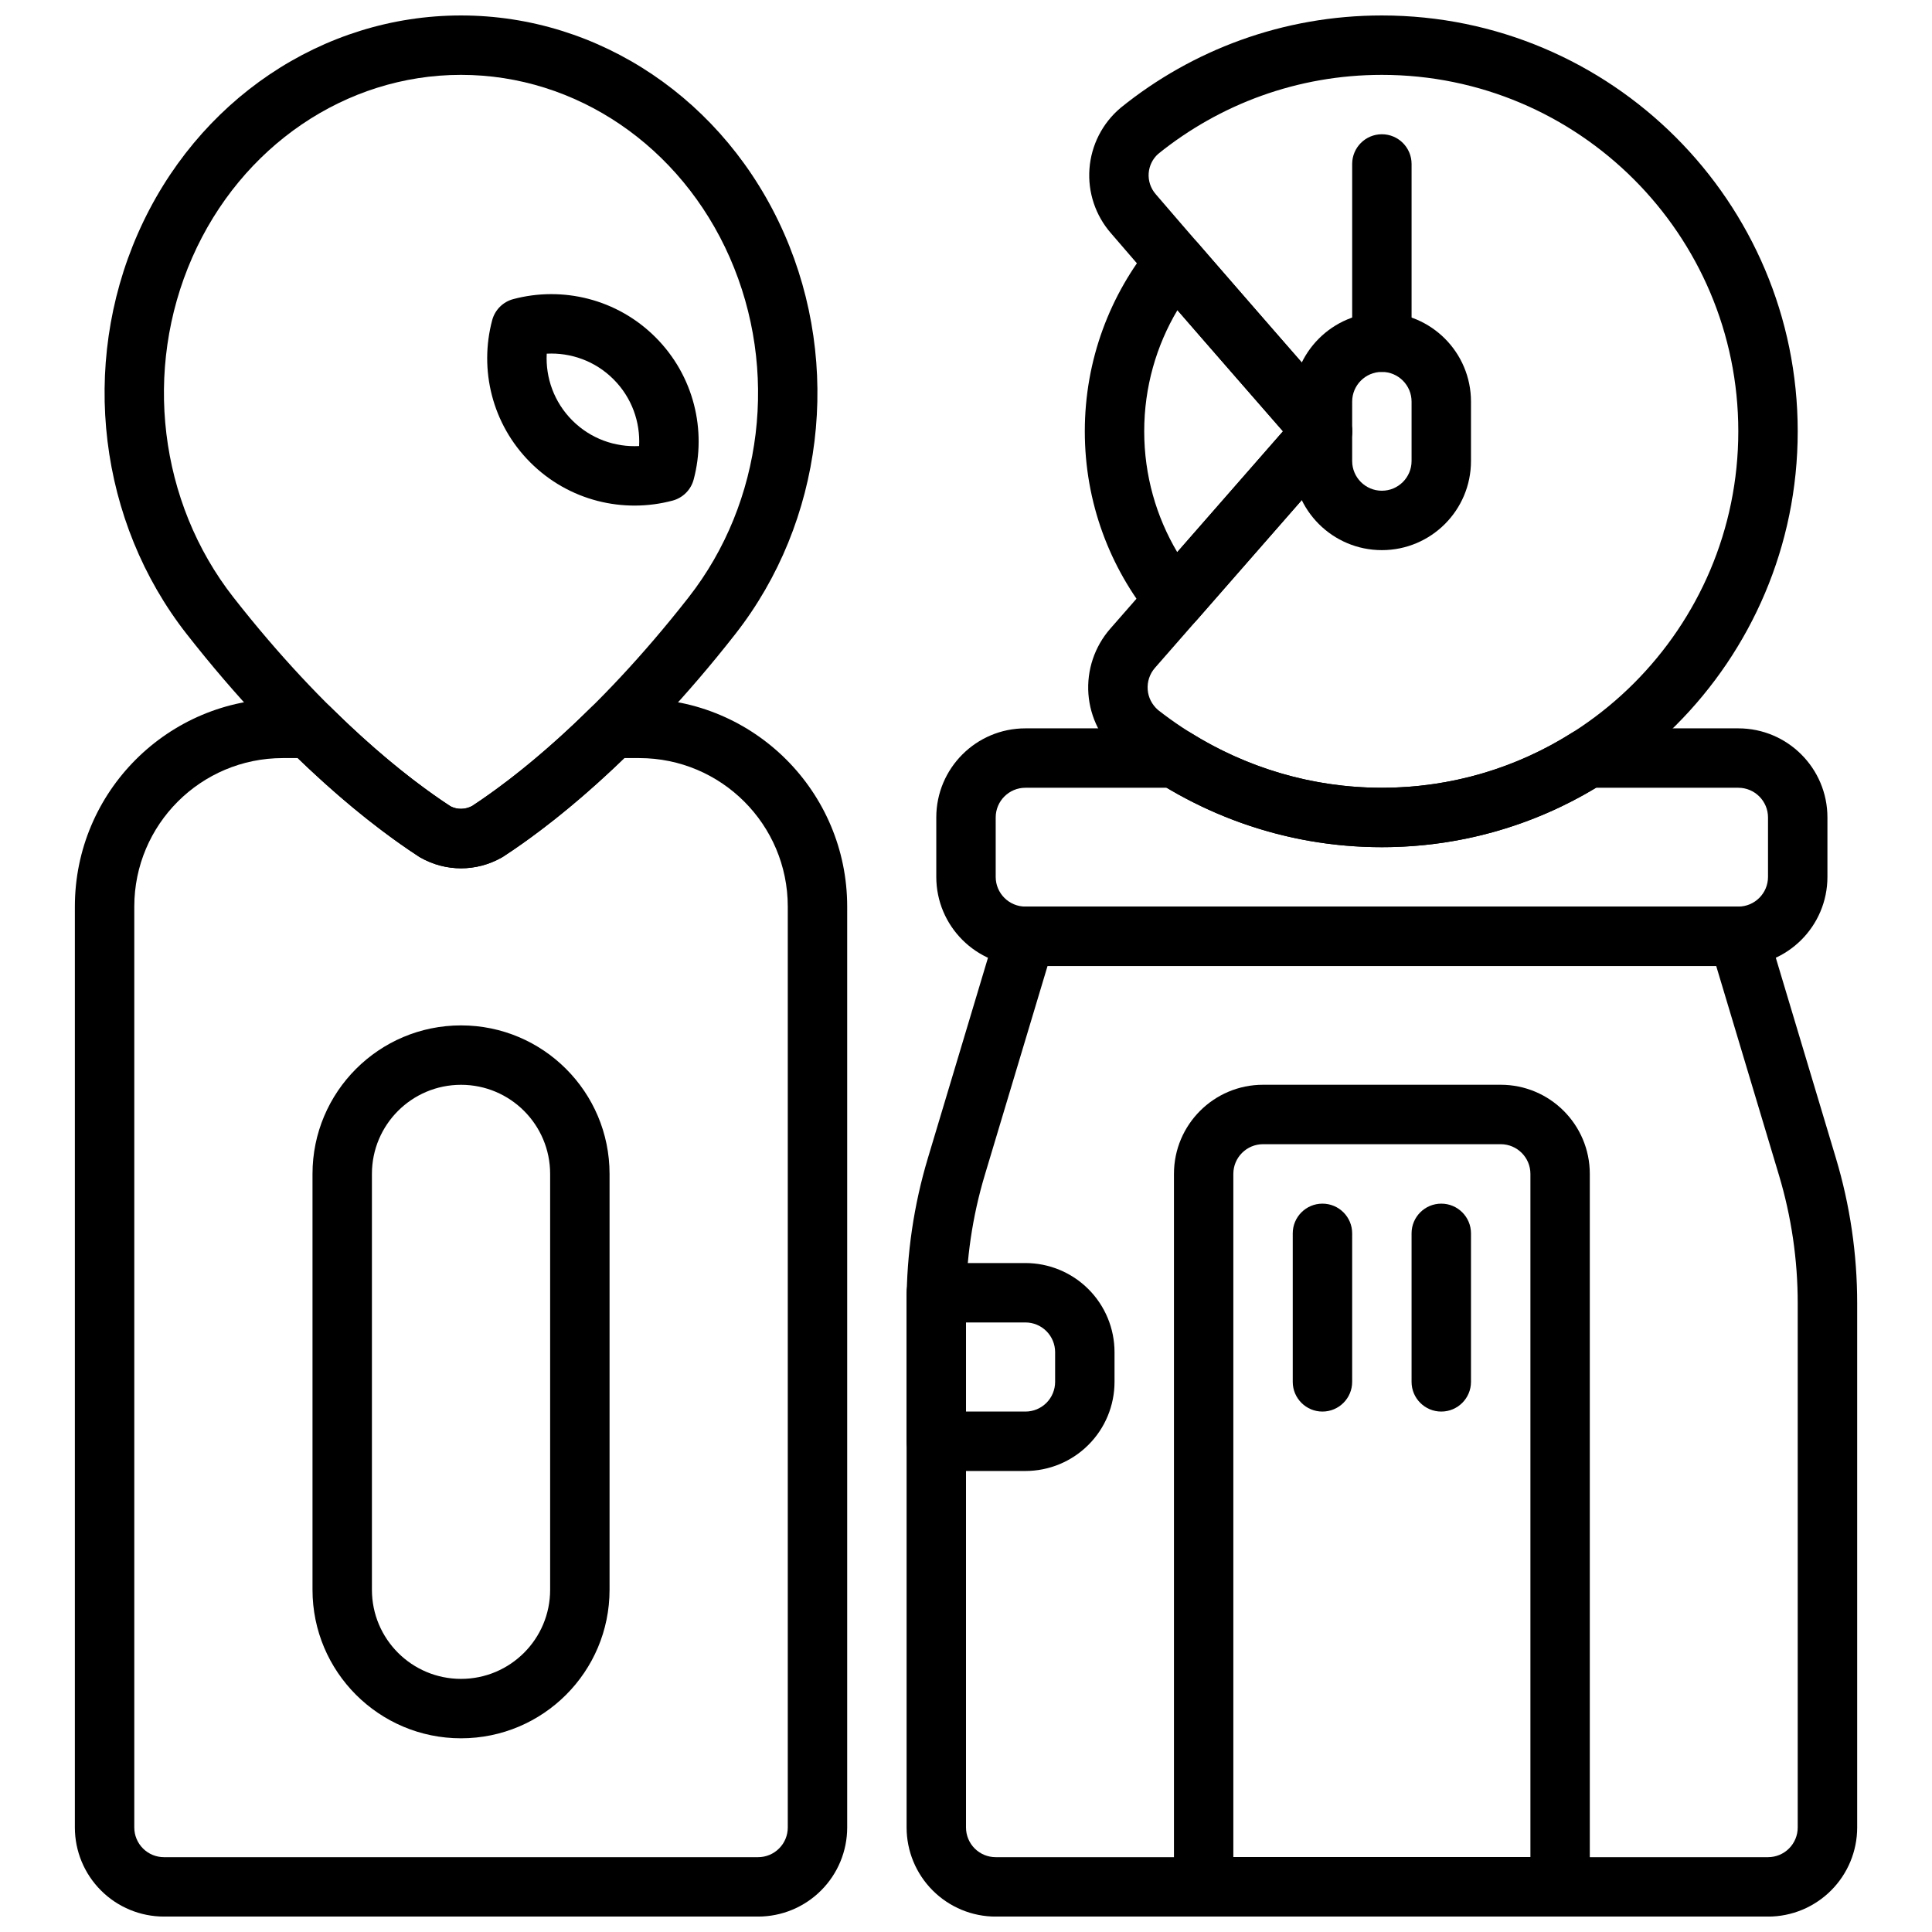 <?xml version="1.0" encoding="UTF-8"?>
<!-- Uploaded to: SVG Repo, www.svgrepo.com, Generator: SVG Repo Mixer Tools -->
<svg width="800px" height="800px" version="1.1" viewBox="144 144 512 512" xmlns="http://www.w3.org/2000/svg">
 <defs>
  <clipPath id="e">
   <path d="m171 148.09h190v226.91h-190z"/>
  </clipPath>
  <clipPath id="d">
   <path d="m163 329h206v322.9h-206z"/>
  </clipPath>
  <clipPath id="c">
   <path d="m432 148.09h189v220.91h-189z"/>
  </clipPath>
  <clipPath id="b">
   <path d="m384 384h253v267.9h-253z"/>
  </clipPath>
  <clipPath id="a">
   <path d="m455 431h111v220.9h-111z"/>
  </clipPath>
 </defs>
 <g clip-path="url(#e)">
  <path d="m338.9 311.99c23.262-29.723 28.312-71.082 12.895-106.12-15.543-35.332-48.957-57.773-85.602-57.773h-0.043c-36.645 0-70.059 22.441-85.602 57.773-15.418 35.039-10.367 76.398 12.895 106.12 26.598 33.977 50.223 51.648 61.543 59.008 0.133 0.09 0.273 0.176 0.414 0.254 6.734 3.809 14.801 3.809 21.539 0.008 0.145-0.078 0.285-0.164 0.426-0.254 11.312-7.367 34.938-25.039 61.535-59.016zm-12.398-9.707c-24.758 31.633-46.688 48.305-57.43 55.336-1.844 0.957-3.914 0.965-5.688 0.055-10.781-7.031-32.742-23.711-57.539-55.391-19.742-25.227-23.965-60.336-10.887-90.07 12.957-29.449 40.652-48.375 71.191-48.375h0.043c30.539 0 58.238 18.926 71.191 48.375 13.078 29.734 8.859 64.844-10.883 90.07z" fill-rule="evenodd"/>
 </g>
 <path d="m280.01 223.27c-2.723 0.727-4.848 2.856-5.574 5.578-3.477 13.023-0.102 27.496 10.109 37.707 10.207 10.207 24.68 13.582 37.703 10.109 2.723-0.73 4.852-2.856 5.578-5.578 3.477-13.023 0.098-27.496-10.109-37.707-10.207-10.207-24.684-13.582-37.707-10.109zm8.879 14.457c6.363-0.332 12.84 1.926 17.695 6.785 4.859 4.856 7.117 11.332 6.789 17.695-6.367 0.332-12.84-1.926-17.699-6.785-4.856-4.856-7.117-11.332-6.785-17.695z" fill-rule="evenodd"/>
 <path d="m266.18 415.74s-4.348 0 0 0c-21.738 0-39.363 17.625-39.363 39.359v110.21c0 21.734 17.625 39.359 39.363 39.359 21.734 0 39.359-17.625 39.359-39.359v-110.21c0-21.734-17.625-39.359-39.359-39.359zm0 173.18c-13.047 0-23.617-10.57-23.617-23.613v-110.21c0-13.043 10.57-23.613 23.617-23.613 13.043 0 23.613 10.57 23.613 23.613v110.21c0 13.043-10.57 23.613-23.613 23.613z" fill-rule="evenodd"/>
 <g clip-path="url(#d)">
  <path d="m231.66 331.43c-1.473-1.457-3.465-2.277-5.543-2.277h-7.172c-30.434 0-55.105 24.672-55.105 55.105v244.04c0 6.266 2.488 12.27 6.922 16.695 4.422 4.43 10.43 6.918 16.695 6.918h157.44c6.266 0 12.273-2.488 16.695-6.918 4.434-4.426 6.922-10.43 6.922-16.695v-244.04c0-30.434-24.672-55.105-55.105-55.105h-7.172c-2.078 0-4.062 0.82-5.543 2.277-13.586 13.461-24.828 21.742-31.598 26.176-1.863 0.973-3.934 0.98-5.715 0.07-6.816-4.449-18.09-12.738-31.723-26.246zm-8.754 13.469c13.824 13.375 25.207 21.633 32.086 26.102 0.133 0.09 0.273 0.176 0.418 0.254 6.731 3.809 14.797 3.809 21.535 0.008 0.145-0.078 0.285-0.164 0.426-0.254 6.875-4.477 18.258-12.734 32.086-26.117-0.008 0.008 3.953 0.008 3.953 0.008 21.734 0 39.359 17.625 39.359 39.359v244.04c0 2.086-0.824 4.09-2.305 5.562-1.473 1.48-3.481 2.309-5.566 2.309h-157.44c-2.086 0-4.094-0.828-5.566-2.309-1.477-1.473-2.305-3.477-2.305-5.562v-244.04c0-21.734 17.625-39.359 39.359-39.359z" fill-rule="evenodd"/>
 </g>
 <path d="m510.21 289.79c4.344 0 0 0 0 0-13.043 0-23.617-10.57-23.617-23.613v-15.746c0-13.043 10.574-23.617 23.617-23.617s23.617 10.574 23.617 23.617v15.746c0 13.043-10.574 23.613-23.617 23.613zm0-15.742c3.328 0 0 0 0 0-4.344 0-7.871-3.527-7.871-7.871v-15.746c0-4.344 3.527-7.871 7.871-7.871s7.871 3.527 7.871 7.871v15.746c0 4.344-3.527 7.871-7.871 7.871z" fill-rule="evenodd"/>
 <path d="m502.34 187.45v47.234c0 4.344 3.527 7.871 7.871 7.871s7.871-3.527 7.871-7.871v-47.234c0-4.344-3.527-7.871-7.871-7.871s-7.871 3.527-7.871 7.871z" fill-rule="evenodd"/>
 <g clip-path="url(#c)">
  <path d="m438.23 310.61c-4.164 4.762-6.25 10.996-5.789 17.309 0.473 6.305 3.449 12.164 8.273 16.258 0.074 0.062 0.152 0.125 0.223 0.188 19.082 15.027 43.113 24.152 69.266 24.152 60.828 0 110.21-49.383 110.21-110.21 0-60.824-49.379-110.21-110.21-110.21-26.184 0-50.246 9.148-69.164 24.426-0.047 0.039-0.094 0.078-0.141 0.121-4.769 4.043-7.715 9.84-8.18 16.074s1.59 12.398 5.715 17.105c12.98 15.152 35.879 41.391 45.57 52.48zm11.848 10.375 50.309-57.492c2.59-2.973 2.59-7.398 0-10.375 0 0-33.242-37.98-50.059-57.598-0.016-0.023-0.031-0.039-0.047-0.062-1.348-1.535-2.016-3.543-1.867-5.574 0.152-1.969 1.055-3.809 2.535-5.117 16.266-13.113 36.859-20.926 59.254-20.926 52.137 0 94.465 42.328 94.465 94.465s-42.328 94.465-94.465 94.465c-22.379 0-42.949-7.801-59.316-20.617-1.629-1.422-2.59-3.344-2.738-5.398-0.156-2.102 0.535-4.18 1.93-5.769z" fill-rule="evenodd"/>
 </g>
 <path d="m461.34 208.29c-1.52-1.758-3.738-2.758-6.059-2.727-2.324 0.031-4.512 1.086-5.984 2.883-11.129 13.578-17.812 30.945-17.812 49.859 0 18.863 6.641 36.18 17.719 49.738 1.465 1.793 3.644 2.848 5.957 2.887 2.316 0.039 4.535-0.938 6.062-2.684l39.164-44.754c2.59-2.973 2.59-7.398 0-10.375 0 0-21.82-24.93-39.047-44.828zm-5.312 17.906c10.73 12.359 21.926 25.184 27.977 32.109 0 0-28.023 32.023-28.023 32.023-5.559-9.383-8.754-20.332-8.754-32.023 0-11.727 3.211-22.711 8.801-32.109z" fill-rule="evenodd"/>
 <g clip-path="url(#b)">
  <path d="m415.75 384.26c-3.477 0-6.543 2.281-7.543 5.613 0 0-11.336 37.801-18.301 61.012-3.746 12.473-5.648 25.43-5.648 38.457v138.96c0 6.258 2.488 12.266 6.922 16.695 4.43 4.43 10.434 6.922 16.695 6.922h204.68c6.262 0 12.266-2.492 16.695-6.922 4.434-4.43 6.922-10.438 6.922-16.695v-138.96c0-13.027-1.902-25.984-5.648-38.457-6.965-23.211-18.301-61.012-18.301-61.012-1-3.332-4.066-5.613-7.543-5.613zm5.856 15.75h177.21l16.621 55.402c3.301 11.004 4.977 22.441 4.977 33.93v138.96c0 2.086-0.824 4.082-2.305 5.566-1.473 1.477-3.477 2.301-5.562 2.301h-204.68c-2.086 0-4.09-0.824-5.562-2.301-1.48-1.484-2.305-3.481-2.305-5.566v-138.96c0-11.488 1.676-22.926 4.977-33.93z" fill-rule="evenodd"/>
 </g>
 <g clip-path="url(#a)">
  <path d="m455.11 455.09v188.93c0 4.352 3.523 7.875 7.871 7.875h94.461c4.348 0 7.871-3.523 7.871-7.875v-188.93c0-13.035-10.57-23.617-23.617-23.617h-62.969c-13.047 0-23.617 10.582-23.617 23.617zm15.738 0c0-4.34 3.523-7.867 7.879-7.867h62.969c4.356 0 7.879 3.527 7.879 7.867v181.05h-78.727z" fill-rule="evenodd"/>
 </g>
 <path d="m486.59 470.85v39.359c0 4.344 3.527 7.871 7.871 7.871 4.348 0 7.875-3.527 7.875-7.871v-39.359c0-4.348-3.527-7.871-7.875-7.871-4.344 0-7.871 3.523-7.871 7.871z" fill-rule="evenodd"/>
 <path d="m518.08 470.85v39.359c0 4.344 3.527 7.871 7.871 7.871 4.348 0 7.875-3.527 7.875-7.871v-39.359c0-4.348-3.527-7.871-7.875-7.871-4.344 0-7.871 3.523-7.871 7.871z" fill-rule="evenodd"/>
 <path d="m392.13 478.72c-4.352 0-7.875 3.527-7.875 7.871v39.359c0 4.348 3.523 7.875 7.875 7.875h23.613c6.262 0 12.273-2.488 16.699-6.922 4.43-4.422 6.918-10.43 6.918-16.695v-7.871c0-6.266-2.488-12.273-6.918-16.699-4.426-4.43-10.438-6.918-16.699-6.918h-23.613zm7.871 15.742h15.742c2.09 0 4.094 0.828 5.57 2.309 1.473 1.473 2.305 3.481 2.305 5.566v7.871c0 2.086-0.832 4.094-2.305 5.566-1.477 1.48-3.481 2.305-5.57 2.305h-15.742z" fill-rule="evenodd"/>
 <path d="m459.55 338.21c-1.254-0.777-2.691-1.188-4.164-1.188h-39.645c-13.043 0-23.617 10.57-23.617 23.613v15.746c0 13.043 10.574 23.617 23.617 23.617h188.93c13.043 0 23.617-10.574 23.617-23.617v-15.746c0-13.043-10.574-23.613-23.617-23.613h-39.934c-1.488 0-2.945 0.426-4.207 1.211-14.57 9.211-31.832 14.531-50.324 14.531-18.594 0-35.938-5.383-50.656-14.555zm-6.367 14.555c16.703 9.949 36.195 15.746 57.023 15.746 20.758 0 40.188-5.754 56.773-15.754-0.008 0.008 37.691 0.008 37.691 0.008 4.344 0 7.871 3.527 7.871 7.871v15.746c0 4.344-3.527 7.871-7.871 7.871h-188.93c-4.344 0-7.871-3.527-7.871-7.871v-15.746c0-4.344 3.527-7.871 7.871-7.871z" fill-rule="evenodd"/>
</svg>